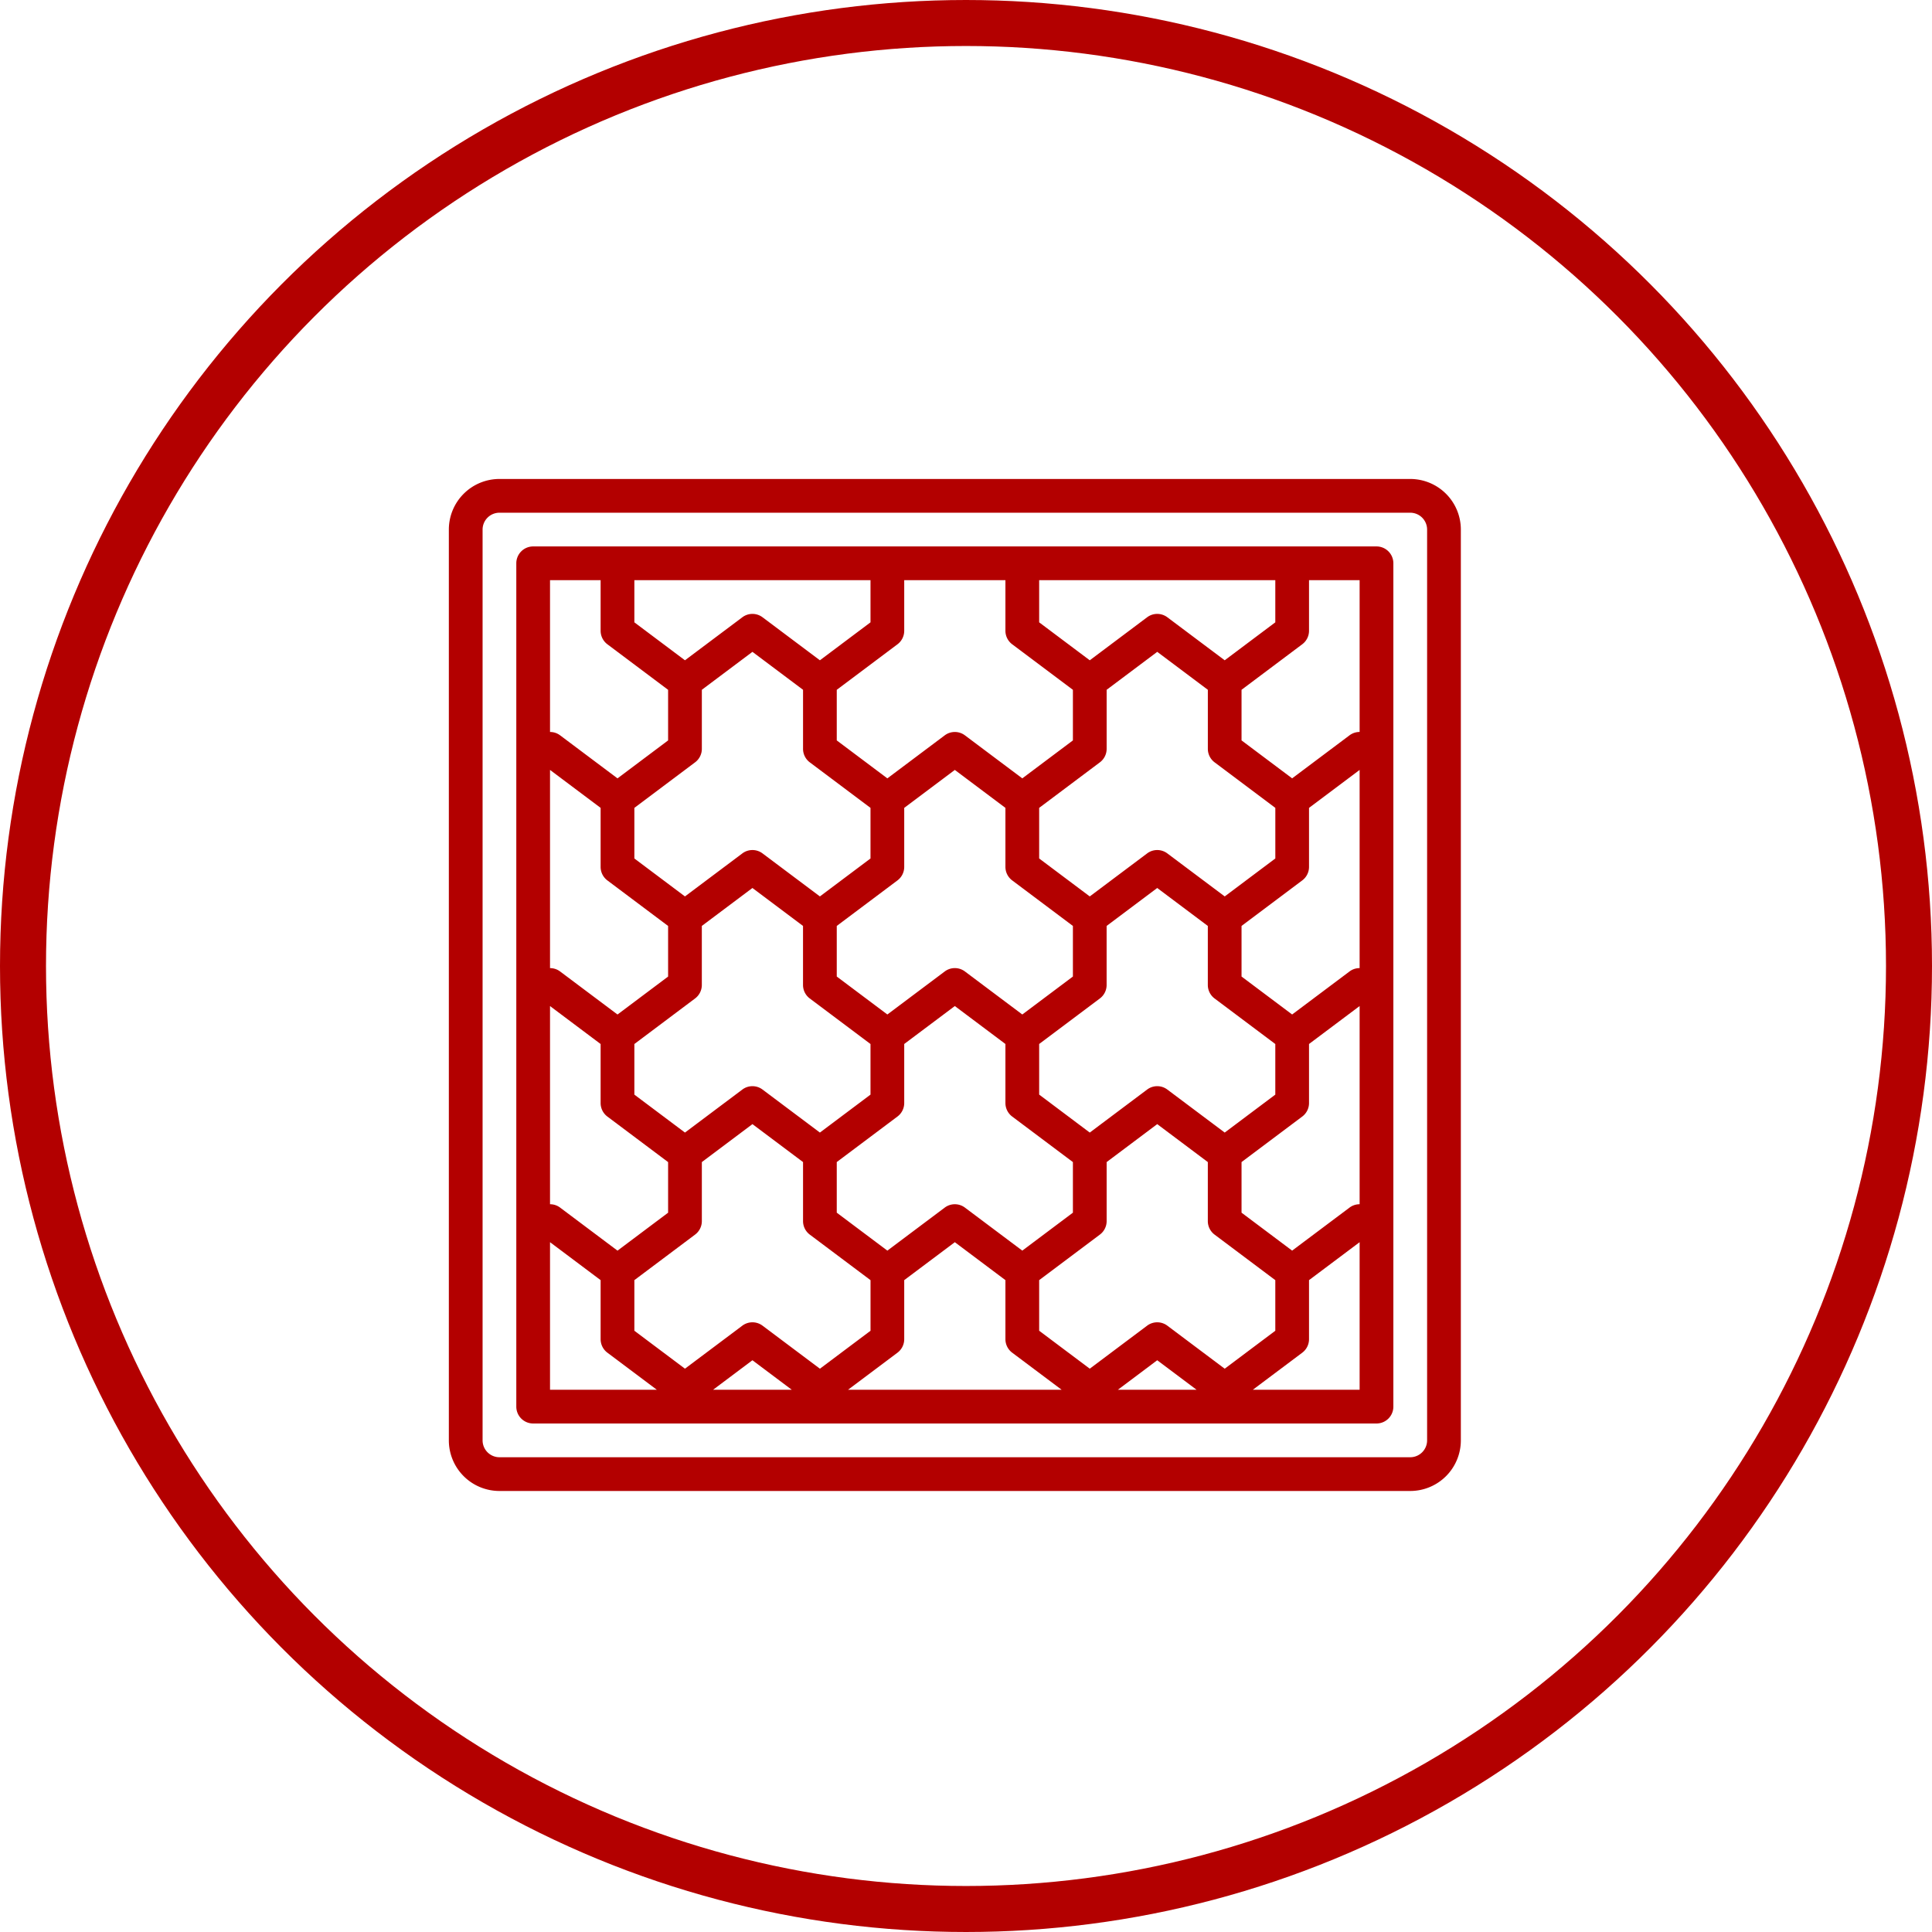 <svg xmlns="http://www.w3.org/2000/svg" width="84" height="84" viewBox="0 0 84 84">
  <g id="dlazba" transform="translate(-212 -2894)">
    <g id="Ellipse_5" data-name="Ellipse 5" transform="translate(212 2894)" fill="none" stroke="#b30000" stroke-width="2">
      <circle cx="42" cy="42" r="42" stroke="none"/>
      <circle cx="42" cy="42" r="41" fill="none"/>
    </g>
    <g id="_605847" data-name="605847" transform="translate(231.515 2914.825)">
      <g id="Group_2257" data-name="Group 2257">
        <g id="Group_2256" data-name="Group 2256">
          <path id="Path_32" data-name="Path 32" d="M41.8,0H2.2A2.2,2.2,0,0,0,0,2.2V41.8A2.2,2.2,0,0,0,2.2,44H41.8A2.2,2.2,0,0,0,44,41.8V2.2A2.2,2.2,0,0,0,41.8,0Zm.733,41.8a.734.734,0,0,1-.733.733H2.2a.734.734,0,0,1-.733-.733V2.2A.734.734,0,0,1,2.2,1.467H41.8a.734.734,0,0,1,.733.733Z" fill="#b30000"/>
          <path id="Path_33" data-name="Path 33" d="M71.534,34.133H34.867a.733.733,0,0,0-.733.733V71.533a.733.733,0,0,0,.733.733H71.534a.733.733,0,0,0,.733-.733V34.866a.733.733,0,0,0-.733-.733ZM56.867,35.6H67.134v1.833l-2.2,1.65-2.494-1.87a.731.731,0,0,0-.879,0l-2.494,1.87-2.2-1.65Zm-9.973,7.92,2.64,1.98v2.2l-2.2,1.65L44.84,47.48a.731.731,0,0,0-.879,0l-2.494,1.87-2.2-1.65V45.5l2.64-1.98a.733.733,0,0,0,.294-.587V40.366l2.2-1.65,2.2,1.65v2.567A.733.733,0,0,0,46.894,43.52Zm8.8,5.133,2.64,1.98v2.2l-2.2,1.65-2.494-1.87a.731.731,0,0,0-.879,0l-2.494,1.87-2.2-1.65v-2.2l2.64-1.98A.733.733,0,0,0,51,48.066V45.5l2.2-1.65,2.2,1.65v2.567A.733.733,0,0,0,55.694,48.653ZM41.907,53.786A.733.733,0,0,0,42.2,53.2V50.633l2.2-1.65,2.2,1.65V53.2a.733.733,0,0,0,.294.587l2.64,1.98v2.2l-2.2,1.65-2.494-1.87a.731.731,0,0,0-.879,0l-2.494,1.87-2.2-1.65v-2.2Zm6.16,7.113,2.64-1.98A.733.733,0,0,0,51,58.333V55.766l2.2-1.65,2.2,1.65v2.567a.733.733,0,0,0,.294.587l2.64,1.98v2.2l-2.2,1.65L53.64,62.88a.731.731,0,0,0-.879,0l-2.494,1.87-2.2-1.65Zm8.8-2.933v-2.2l2.64-1.98A.733.733,0,0,0,59.8,53.2V50.633l2.2-1.65,2.2,1.65V53.2a.733.733,0,0,0,.294.587l2.64,1.98v2.2l-2.2,1.65-2.494-1.87a.731.731,0,0,0-.879,0l-2.494,1.87ZM62.44,47.48a.731.731,0,0,0-.879,0l-2.494,1.87-2.2-1.65V45.5l2.64-1.98a.733.733,0,0,0,.294-.587V40.366l2.2-1.65,2.2,1.65v2.567a.733.733,0,0,0,.294.587l2.64,1.98v2.2l-2.2,1.65ZM51,37.8V35.6h4.4v2.2a.733.733,0,0,0,.294.587l2.64,1.98v2.2l-2.2,1.65-2.494-1.87a.731.731,0,0,0-.879,0l-2.494,1.87-2.2-1.65v-2.2l2.64-1.98A.733.733,0,0,0,51,37.8ZM39.267,35.6H49.534v1.833l-2.2,1.65-2.494-1.87a.731.731,0,0,0-.879,0l-2.494,1.87-2.2-1.65Zm-3.667,0h2.2v2.2a.733.733,0,0,0,.294.587l2.64,1.98v2.2l-2.2,1.65-2.494-1.87a.73.73,0,0,0-.44-.147Zm0,8.25,2.2,1.65v2.567a.733.733,0,0,0,.294.587l2.64,1.98v2.2l-2.2,1.65-2.494-1.87a.73.73,0,0,0-.44-.147Zm0,10.267,2.2,1.65v2.567a.733.733,0,0,0,.294.587l2.64,1.98v2.2l-2.2,1.65L36.04,62.88a.73.73,0,0,0-.44-.147Zm0,16.683V64.383l2.2,1.65V68.6a.733.733,0,0,0,.294.587L40.245,70.8H35.6Zm7.089,0L44.4,69.516,46.112,70.8Zm2.151-2.787a.732.732,0,0,0-.879,0l-2.494,1.87-2.2-1.65v-2.2l2.64-1.98a.733.733,0,0,0,.294-.587V60.9l2.2-1.65,2.2,1.65v2.567a.733.733,0,0,0,.294.587l2.64,1.98v2.2l-2.2,1.65ZM48.556,70.8l2.151-1.613A.733.733,0,0,0,51,68.6V66.033l2.2-1.65,2.2,1.65V68.6a.733.733,0,0,0,.294.587L57.845,70.8H48.556Zm11.733,0L62,69.516,63.712,70.8Zm2.151-2.787a.732.732,0,0,0-.879,0l-2.494,1.87-2.2-1.65v-2.2l2.64-1.98a.733.733,0,0,0,.294-.587V60.9L62,59.25l2.2,1.65v2.567a.733.733,0,0,0,.294.587l2.64,1.98v2.2l-2.2,1.65ZM70.8,70.8H66.156l2.151-1.613A.733.733,0,0,0,68.6,68.6V66.033l2.2-1.65V70.8Zm0-8.067a.73.73,0,0,0-.44.147l-2.494,1.87-2.2-1.65V60.9l2.64-1.98a.733.733,0,0,0,.294-.587V55.766l2.2-1.65v8.616Zm0-10.267a.731.731,0,0,0-.44.147l-2.494,1.87-2.2-1.65v-2.2l2.64-1.98a.733.733,0,0,0,.294-.587V45.5l2.2-1.65Zm0-10.267a.731.731,0,0,0-.44.147l-2.494,1.87-2.2-1.65v-2.2l2.64-1.98A.733.733,0,0,0,68.6,37.8V35.6h2.2Z" transform="translate(-31.201 -31.2)" fill="#b30000"/>
        </g>
      </g>
    </g>
  </g>
</svg>
